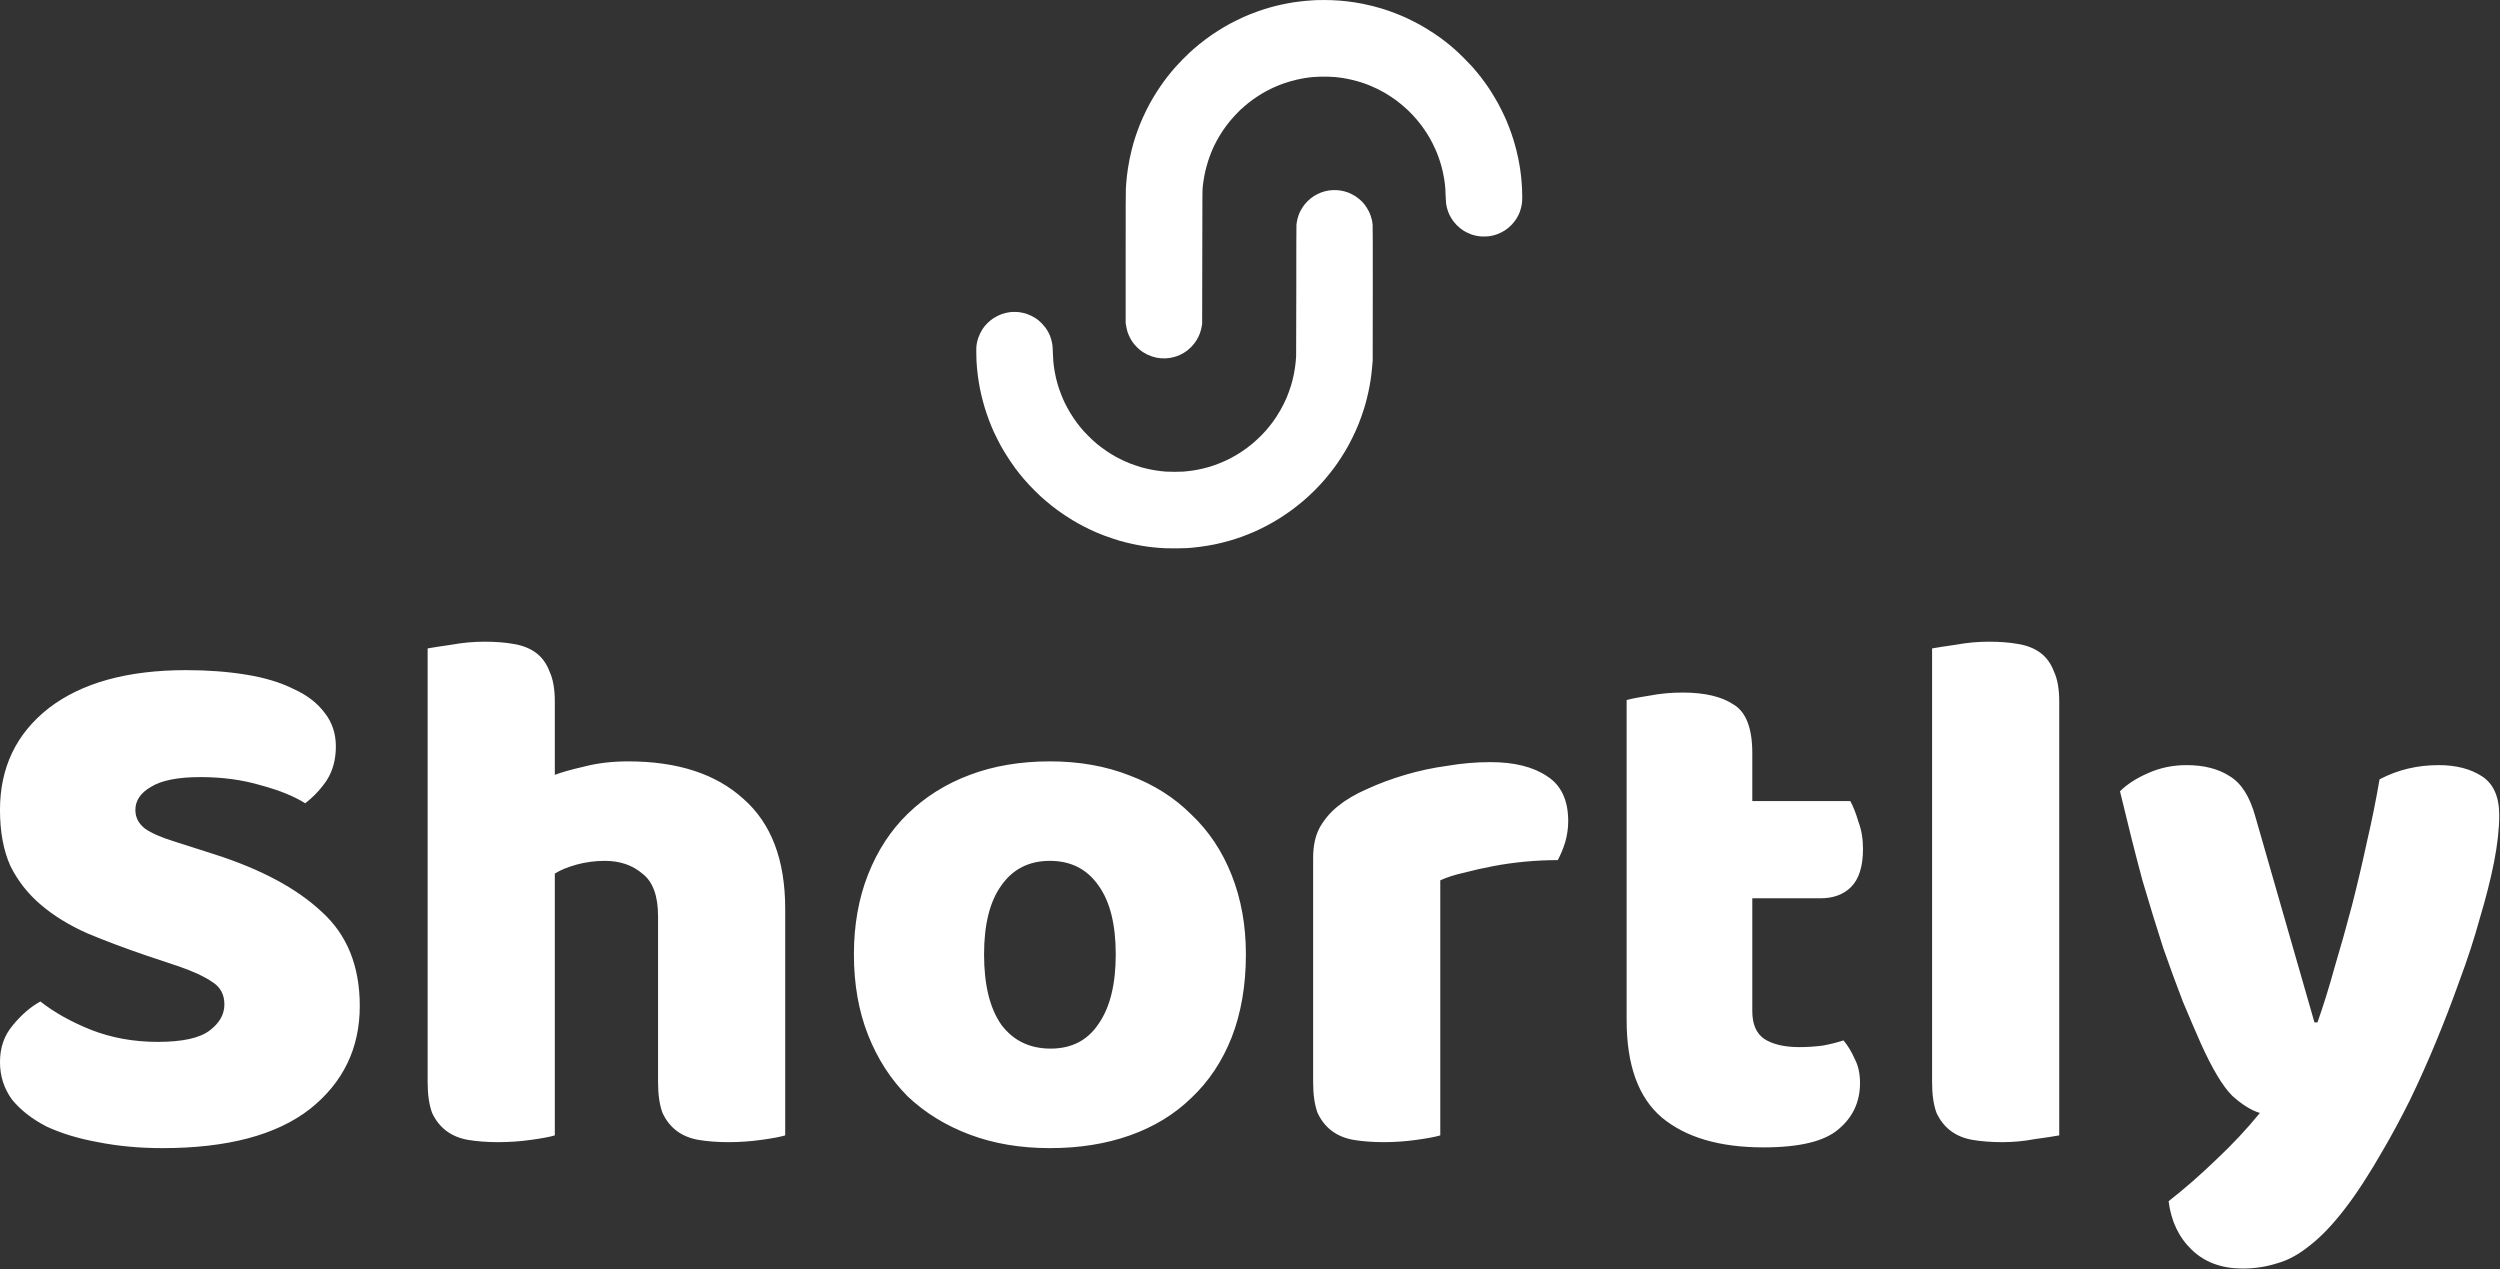 <?xml version="1.0" encoding="UTF-8" standalone="no"?><!DOCTYPE svg PUBLIC "-//W3C//DTD SVG 1.1//EN" "http://www.w3.org/Graphics/SVG/1.1/DTD/svg11.dtd"><svg width="100%" height="100%" viewBox="0 0 1895 962" version="1.1" xmlns="http://www.w3.org/2000/svg" xmlns:xlink="http://www.w3.org/1999/xlink" xml:space="preserve" xmlns:serif="http://www.serif.com/" style="fill-rule:evenodd;clip-rule:evenodd;stroke-linejoin:round;stroke-miterlimit:2;"><rect x="0" y="0" width="1895" height="962" fill="#333333" stroke="none"/><path id="path2" d="M1003.06,0l0,0.031c-1.906,0 -3.937,0.032 -4.5,0.032c-0.593,0.031 -2.187,0.125 -3.593,0.187c-1.407,0.094 -3.782,0.25 -5.282,0.406c-1.5,0.125 -3.687,0.375 -4.875,0.532c-1.187,0.125 -3.093,0.406 -4.25,0.562c-1.156,0.188 -3.156,0.531 -4.5,0.781c-1.343,0.25 -3.5,0.688 -4.812,0.969c-1.344,0.313 -3.219,0.75 -4.25,1c-1,0.25 -2.75,0.719 -3.906,1.031c-1.125,0.344 -3.219,0.938 -4.625,1.375c-1.375,0.438 -3.875,1.282 -5.532,1.875c-1.656,0.594 -4.093,1.532 -5.406,2.063c-1.312,0.531 -3.437,1.437 -4.687,1.969c-1.25,0.562 -3.688,1.718 -5.407,2.562c-1.718,0.844 -4.062,2.031 -5.218,2.656c-1.157,0.625 -3.125,1.75 -4.407,2.5c-1.25,0.75 -3.406,2.063 -4.75,2.907c-1.343,0.843 -3.437,2.25 -4.656,3.062c-1.219,0.844 -3.312,2.375 -4.687,3.406c-1.375,1 -3.469,2.657 -4.688,3.625c-1.219,1 -2.906,2.407 -3.719,3.125c-0.812,0.719 -2.406,2.125 -3.531,3.157c-1.094,1 -3.469,3.343 -5.281,5.156c-1.781,1.812 -4.094,4.281 -5.156,5.469c-1.032,1.156 -2.563,2.937 -3.375,3.906c-0.813,0.937 -2.125,2.625 -2.969,3.687c-0.844,1.094 -2.094,2.719 -2.781,3.657c-0.688,0.937 -1.782,2.5 -2.438,3.468c-0.687,0.969 -1.844,2.719 -2.625,3.907c-0.75,1.187 -2.031,3.218 -2.812,4.562c-0.782,1.313 -1.969,3.344 -2.594,4.5c-0.625,1.125 -1.844,3.5 -2.75,5.25c-0.875,1.781 -2.094,4.344 -2.688,5.688c-0.625,1.375 -1.5,3.468 -2,4.625c-0.468,1.156 -1.312,3.343 -1.875,4.875c-0.562,1.5 -1.375,3.843 -1.812,5.187c-0.438,1.375 -1.125,3.594 -1.531,4.969c-0.375,1.375 -1.032,3.781 -1.407,5.344c-0.406,1.593 -1.093,4.625 -1.5,6.718c-0.437,2.125 -0.968,5.219 -1.218,6.907c-0.25,1.687 -0.594,4.093 -0.719,5.343c-0.156,1.25 -0.375,3.344 -0.469,4.625c-0.094,1.313 -0.281,3.594 -0.375,5.094c-0.125,2.125 -0.156,13.594 -0.156,52.375l-0,49.656l0.25,1.688c0.125,0.906 0.437,2.469 0.687,3.437c0.219,0.969 0.719,2.438 1.032,3.25c0.343,0.844 0.906,2.125 1.312,2.875c0.406,0.75 1.094,1.969 1.563,2.688c0.468,0.687 1.281,1.781 1.812,2.406c0.5,0.594 1.469,1.656 2.156,2.313c0.657,0.656 1.594,1.5 2.063,1.875c0.469,0.375 1.469,1.093 2.219,1.593c0.75,0.5 2.187,1.282 3.156,1.782c0.969,0.468 2.562,1.125 3.562,1.468c1,0.344 2.563,0.75 3.469,0.938c0.875,0.156 2.344,0.375 3.25,0.469c0.938,0.093 2.406,0.125 3.5,0.093c1.063,-0.062 2.531,-0.187 3.281,-0.312c0.75,-0.094 2.063,-0.375 2.907,-0.594c0.843,-0.187 2.125,-0.594 2.812,-0.844c0.688,-0.25 1.875,-0.781 2.688,-1.156c0.781,-0.375 1.937,-1.031 2.593,-1.437c0.657,-0.407 1.719,-1.157 2.407,-1.657c0.687,-0.531 1.968,-1.687 2.875,-2.562c0.875,-0.906 2.062,-2.25 2.593,-2.969c0.532,-0.75 1.282,-1.844 1.657,-2.469c0.375,-0.656 1,-1.75 1.343,-2.468c0.344,-0.688 0.844,-1.907 1.125,-2.657c0.25,-0.75 0.625,-2 0.844,-2.812c0.188,-0.781 0.469,-2.031 0.594,-2.781l0.219,-1.375l0.093,-50.625c0.063,-45 0.094,-50.844 0.282,-52.594c0.125,-1.063 0.281,-2.469 0.343,-3.125c0.094,-0.656 0.313,-2.156 0.5,-3.313c0.188,-1.187 0.5,-3 0.719,-4.062c0.219,-1.031 0.688,-3.125 1.094,-4.625c0.375,-1.5 1.094,-3.938 1.562,-5.406c0.469,-1.469 1.219,-3.594 1.688,-4.75c0.437,-1.157 1.094,-2.75 1.469,-3.594c0.343,-0.813 0.968,-2.156 1.343,-2.969c0.407,-0.844 1.219,-2.437 1.813,-3.531c0.594,-1.125 1.594,-2.906 2.25,-3.969c0.656,-1.094 1.812,-2.937 2.625,-4.125c0.781,-1.156 2.062,-2.937 2.812,-3.937c0.719,-0.969 2.094,-2.688 3,-3.782c0.907,-1.093 2.5,-2.906 3.563,-4c1.031,-1.125 2.719,-2.843 3.75,-3.812c1.062,-0.969 2.531,-2.281 3.312,-2.938c0.75,-0.687 2.063,-1.75 2.907,-2.437c0.843,-0.656 2.468,-1.875 3.593,-2.688c1.157,-0.812 2.813,-1.968 3.719,-2.531c0.906,-0.594 2.25,-1.437 3,-1.875c0.75,-0.437 2.344,-1.344 3.531,-1.969c1.188,-0.656 3.219,-1.687 4.532,-2.281c1.312,-0.594 3.468,-1.531 4.812,-2.062c1.344,-0.532 3.219,-1.25 4.188,-1.563c0.968,-0.344 2.875,-0.937 4.218,-1.312c1.344,-0.407 3.469,-0.969 4.75,-1.25c1.25,-0.282 3.219,-0.719 4.344,-0.907c1.156,-0.218 2.938,-0.5 4.031,-0.656c1.063,-0.125 2.907,-0.344 4.063,-0.469c1.156,-0.093 3.562,-0.218 5.312,-0.281c1.75,-0.062 4.563,-0.062 6.25,0c1.688,0.031 4.094,0.188 5.344,0.281c1.25,0.125 3.281,0.375 4.5,0.532c1.219,0.187 3,0.468 3.969,0.656c0.969,0.187 2.687,0.562 3.844,0.812c1.156,0.25 3.187,0.782 4.5,1.157c1.343,0.375 3.281,1 4.312,1.343c1.032,0.344 2.5,0.875 3.25,1.157c0.75,0.281 2.156,0.875 3.125,1.281c0.969,0.406 2.781,1.219 4,1.812c1.219,0.594 2.969,1.469 3.844,1.969c0.875,0.469 2.406,1.344 3.375,1.906c0.969,0.563 2.687,1.688 3.844,2.438c1.125,0.75 2.656,1.812 3.375,2.344c0.718,0.531 2.125,1.625 3.125,2.437c1,0.781 2.406,1.969 3.125,2.594c0.718,0.625 2.062,1.844 3,2.719c0.906,0.875 2.531,2.5 3.562,3.593c1.032,1.125 2.625,2.907 3.532,4c0.937,1.094 2.25,2.75 2.968,3.719c0.719,0.938 1.813,2.469 2.407,3.375c0.625,0.875 1.531,2.281 2.062,3.094c0.5,0.812 1.406,2.312 2,3.312c0.563,1.032 1.594,2.907 2.219,4.188c0.656,1.312 1.562,3.187 2,4.219c0.469,1 1.156,2.687 1.562,3.687c0.407,1.031 1.032,2.813 1.438,3.969c0.375,1.156 0.937,2.875 1.219,3.844c0.281,0.968 0.718,2.593 0.968,3.593c0.25,1 0.625,2.657 0.813,3.688c0.218,1.062 0.562,2.875 0.75,4.062c0.187,1.157 0.406,2.907 0.531,3.844c0.094,0.938 0.25,2.469 0.313,3.406c0.093,0.969 0.187,3.594 0.249,5.875c0.094,2.5 0.219,4.657 0.344,5.5c0.125,0.75 0.375,2.063 0.594,2.907c0.219,0.843 0.594,2.093 0.844,2.781c0.281,0.719 0.75,1.875 1.093,2.594c0.344,0.718 0.969,1.843 1.376,2.531c0.406,0.687 1.156,1.781 1.656,2.437c0.5,0.657 1.5,1.813 2.219,2.594c0.718,0.75 1.906,1.844 2.625,2.438c0.718,0.562 1.843,1.406 2.5,1.812c0.625,0.438 2.031,1.219 3.062,1.719c1.063,0.531 2.656,1.187 3.531,1.5c0.907,0.281 2.313,0.656 3.188,0.844c0.843,0.187 2.219,0.406 3,0.468c0.937,0.125 2.406,0.157 3.937,0.094c1.625,-0.031 2.969,-0.156 4,-0.344c0.844,-0.156 2.188,-0.468 3,-0.687c0.782,-0.219 2,-0.625 2.719,-0.906c0.719,-0.282 1.969,-0.875 2.781,-1.282c0.813,-0.437 2.063,-1.156 2.75,-1.625c0.688,-0.468 1.844,-1.343 2.594,-1.968c0.719,-0.594 1.813,-1.657 2.438,-2.313c0.593,-0.656 1.468,-1.687 1.937,-2.312c0.438,-0.594 1.125,-1.563 1.5,-2.157c0.344,-0.593 0.969,-1.656 1.344,-2.406c0.375,-0.75 0.875,-1.875 1.125,-2.5c0.219,-0.656 0.625,-1.906 0.875,-2.812c0.25,-0.907 0.594,-2.469 0.719,-3.469c0.25,-1.563 0.281,-2.406 0.281,-5.656c-0.031,-2.094 -0.094,-4.907 -0.156,-6.25c-0.063,-1.344 -0.219,-3.5 -0.344,-4.844c-0.094,-1.313 -0.313,-3.438 -0.438,-4.688c-0.156,-1.25 -0.406,-3.281 -0.593,-4.5c-0.188,-1.218 -0.469,-3.062 -0.657,-4.093c-0.187,-1.063 -0.562,-3.032 -0.843,-4.438c-0.282,-1.406 -0.813,-3.719 -1.157,-5.156c-0.343,-1.469 -0.906,-3.594 -1.25,-4.75c-0.312,-1.188 -0.906,-3.219 -1.312,-4.5c-0.406,-1.281 -1.094,-3.406 -1.563,-4.688c-0.437,-1.312 -1.218,-3.406 -1.687,-4.625c-0.5,-1.25 -1.313,-3.281 -1.813,-4.5c-0.531,-1.218 -1.312,-3 -1.75,-3.937c-0.437,-0.938 -1.468,-3.063 -2.281,-4.688c-0.812,-1.656 -2,-3.937 -2.625,-5.062c-0.625,-1.156 -1.781,-3.156 -2.594,-4.469c-0.781,-1.344 -2.062,-3.406 -2.812,-4.594c-0.75,-1.156 -1.938,-2.937 -2.594,-3.906c-0.687,-0.969 -1.781,-2.5 -2.469,-3.437c-0.687,-0.938 -1.843,-2.5 -2.593,-3.469c-0.75,-0.969 -2.063,-2.594 -2.938,-3.625c-0.875,-1.063 -2.437,-2.875 -3.469,-4.063c-1.031,-1.156 -3.875,-4.125 -6.312,-6.562c-2.438,-2.438 -5.5,-5.375 -6.813,-6.5c-1.281,-1.125 -3.093,-2.656 -4.031,-3.438c-0.937,-0.75 -2.5,-2 -3.5,-2.781c-1,-0.75 -2.625,-1.969 -3.594,-2.687c-0.968,-0.688 -3.156,-2.219 -4.875,-3.375c-1.718,-1.157 -4.375,-2.813 -5.875,-3.719c-1.5,-0.906 -3.562,-2.094 -4.562,-2.656c-1,-0.563 -2.969,-1.625 -4.406,-2.344c-1.438,-0.75 -3.657,-1.844 -4.907,-2.406c-1.25,-0.594 -3.281,-1.5 -4.5,-2.032c-1.218,-0.5 -3.375,-1.406 -4.812,-1.937c-1.438,-0.563 -3.781,-1.438 -5.219,-1.938c-1.437,-0.5 -3.875,-1.281 -5.406,-1.75c-1.531,-0.468 -4.5,-1.281 -6.594,-1.812c-2.094,-0.531 -5.406,-1.281 -7.375,-1.688c-1.969,-0.375 -4.906,-0.906 -6.562,-1.156c-1.625,-0.25 -4.282,-0.594 -5.844,-0.781c-1.594,-0.188 -4.094,-0.406 -5.563,-0.531c-1.468,-0.094 -4,-0.25 -5.656,-0.313c-1.656,-0.094 -4.562,-0.125 -6.437,-0.125Zm9.624,144.094c-0.687,-0.031 -1.968,-0 -2.875,0.031c-0.875,0.063 -2.187,0.188 -2.875,0.313c-0.687,0.093 -1.937,0.375 -2.812,0.593c-0.844,0.219 -2.219,0.657 -3.031,1c-0.813,0.313 -2.094,0.875 -2.782,1.25c-0.718,0.375 -1.843,1 -2.5,1.438c-0.625,0.406 -1.687,1.187 -2.343,1.719c-0.657,0.5 -1.625,1.406 -2.219,1.968c-0.563,0.563 -1.438,1.532 -1.969,2.125c-0.5,0.625 -1.187,1.5 -1.5,1.969c-0.344,0.469 -0.937,1.438 -1.344,2.156c-0.437,0.719 -0.937,1.657 -1.156,2.125c-0.187,0.469 -0.562,1.375 -0.812,1.969c-0.219,0.625 -0.563,1.625 -0.75,2.281c-0.188,0.657 -0.469,1.782 -0.594,2.532c-0.156,0.75 -0.313,1.968 -0.406,2.718c-0.094,0.907 -0.125,17.563 -0.125,49.282c-0,30.593 -0.063,48.781 -0.125,50.375c-0.094,1.343 -0.25,3.375 -0.344,4.5c-0.094,1.093 -0.344,3.031 -0.531,4.281c-0.188,1.25 -0.563,3.469 -0.844,4.906c-0.281,1.406 -0.781,3.594 -1.094,4.844c-0.312,1.25 -0.875,3.125 -1.187,4.156c-0.313,1.063 -0.969,3 -1.438,4.281c-0.469,1.282 -1.281,3.375 -1.812,4.625c-0.563,1.25 -1.532,3.344 -2.157,4.657c-0.656,1.343 -1.843,3.531 -2.625,4.906c-0.781,1.375 -2.093,3.5 -2.906,4.719c-0.781,1.218 -1.937,2.875 -2.531,3.718c-0.594,0.813 -1.75,2.313 -2.563,3.344c-0.812,1.031 -2.093,2.563 -2.843,3.406c-0.782,0.875 -2.125,2.344 -3.032,3.282c-0.937,0.937 -2.5,2.5 -3.5,3.406c-1,0.937 -2.687,2.437 -3.75,3.312c-1.093,0.907 -2.843,2.282 -3.906,3.094c-1.094,0.813 -2.844,2.063 -3.937,2.781c-1.063,0.719 -2.625,1.719 -3.469,2.219c-0.844,0.5 -2.5,1.469 -3.719,2.125c-1.187,0.656 -3,1.594 -4,2.094c-1,0.469 -2.469,1.125 -3.281,1.469c-0.781,0.343 -2.25,0.937 -3.25,1.343c-1,0.375 -2.656,1 -3.719,1.375c-1.031,0.344 -2.75,0.875 -3.844,1.219c-1.062,0.313 -2.906,0.781 -4.093,1.094c-1.188,0.281 -2.907,0.656 -3.813,0.844c-0.906,0.156 -2.562,0.468 -3.719,0.656c-1.125,0.156 -2.843,0.406 -3.812,0.5c-0.969,0.125 -2.625,0.281 -3.719,0.375c-1.094,0.094 -4.031,0.156 -6.719,0.156c-2.687,0 -5.625,-0.062 -6.75,-0.156c-1.125,-0.094 -2.781,-0.25 -3.718,-0.375c-0.938,-0.094 -2.657,-0.344 -3.844,-0.531c-1.188,-0.157 -3,-0.5 -4.063,-0.719c-1.031,-0.188 -2.812,-0.625 -3.968,-0.906c-1.125,-0.282 -2.5,-0.625 -3,-0.782c-0.5,-0.125 -2.063,-0.625 -3.5,-1.125c-1.438,-0.468 -3.563,-1.218 -4.719,-1.656c-1.156,-0.437 -3,-1.25 -4.125,-1.75c-1.125,-0.5 -2.75,-1.281 -3.625,-1.719c-0.875,-0.437 -2.344,-1.218 -3.281,-1.718c-0.938,-0.532 -2.438,-1.375 -3.282,-1.907c-0.875,-0.531 -2.406,-1.531 -3.437,-2.218c-1.063,-0.719 -2.75,-1.907 -3.781,-2.688c-1.063,-0.75 -2.594,-1.969 -3.407,-2.625c-0.812,-0.687 -2.218,-1.906 -3.125,-2.719c-0.906,-0.781 -2.593,-2.406 -3.75,-3.593c-1.187,-1.157 -2.718,-2.782 -3.406,-3.563c-0.687,-0.781 -1.781,-2.031 -2.406,-2.781c-0.625,-0.781 -1.813,-2.25 -2.625,-3.344c-0.781,-1.062 -2,-2.781 -2.688,-3.781c-0.687,-1 -1.875,-2.844 -2.625,-4.094c-0.75,-1.25 -1.843,-3.156 -2.406,-4.25c-0.594,-1.062 -1.344,-2.594 -1.719,-3.375c-0.375,-0.781 -0.968,-2.125 -1.343,-2.937c-0.344,-0.813 -1.032,-2.438 -1.469,-3.594c-0.438,-1.125 -1.156,-3.063 -1.563,-4.281c-0.406,-1.219 -1,-3.157 -1.312,-4.313c-0.313,-1.156 -0.781,-2.969 -1.031,-4.031c-0.219,-1.094 -0.594,-2.938 -0.813,-4.125c-0.219,-1.156 -0.531,-3.031 -0.687,-4.156c-0.125,-1.094 -0.344,-2.969 -0.438,-4.157c-0.125,-1.187 -0.281,-4.093 -0.344,-6.437c-0.093,-3.031 -0.187,-4.813 -0.375,-6.063c-0.156,-1 -0.468,-2.531 -0.718,-3.437c-0.25,-0.906 -0.719,-2.313 -1.032,-3.094c-0.343,-0.781 -0.781,-1.781 -1,-2.219c-0.218,-0.406 -0.687,-1.281 -1.031,-1.875c-0.375,-0.593 -1.125,-1.718 -1.656,-2.437c-0.563,-0.75 -1.688,-2.063 -2.5,-2.906c-0.844,-0.844 -2.031,-1.938 -2.625,-2.438c-0.625,-0.469 -1.656,-1.219 -2.344,-1.687c-0.687,-0.438 -2.062,-1.219 -3.062,-1.688c-1,-0.5 -2.438,-1.094 -3.157,-1.344c-0.718,-0.25 -1.906,-0.593 -2.656,-0.781c-0.75,-0.187 -2.031,-0.437 -2.875,-0.562c-1.031,-0.157 -2.25,-0.25 -4.031,-0.25c-1.75,-0 -3,0.093 -4.031,0.25c-0.813,0.125 -2.125,0.375 -2.844,0.562c-0.75,0.188 -1.969,0.531 -2.688,0.781c-0.718,0.25 -2.125,0.844 -3.125,1.344c-1,0.469 -2.437,1.281 -3.218,1.781c-0.75,0.5 -1.813,1.282 -2.375,1.75c-0.563,0.438 -1.594,1.407 -2.313,2.094c-0.687,0.688 -1.625,1.719 -2.094,2.313c-0.437,0.593 -1.187,1.593 -1.593,2.187c-0.407,0.625 -1.188,2 -1.688,3.031c-0.531,1.063 -1.187,2.625 -1.5,3.532c-0.281,0.875 -0.656,2.125 -0.781,2.718c-0.156,0.625 -0.375,1.782 -0.5,2.625c-0.188,1.219 -0.25,2.219 -0.219,5.657c0,2.312 0.094,5.312 0.156,6.718c0.094,1.375 0.282,3.813 0.407,5.407c0.156,1.562 0.406,4 0.593,5.406c0.188,1.406 0.5,3.625 0.719,4.937c0.219,1.313 0.625,3.594 0.906,5.063c0.313,1.5 0.813,3.812 1.125,5.187c0.313,1.344 0.875,3.563 1.25,4.875c0.344,1.313 0.938,3.344 1.282,4.5c0.343,1.157 1.031,3.313 1.562,4.782c0.5,1.468 1.281,3.718 1.781,4.937c0.469,1.25 1.25,3.188 1.688,4.281c0.469,1.125 1.25,2.938 1.75,4.063c0.5,1.094 1.656,3.437 2.531,5.187c0.875,1.782 2.094,4.157 2.719,5.282c0.656,1.156 1.906,3.312 2.812,4.843c0.875,1.5 2.657,4.282 3.938,6.188c1.25,1.875 3.156,4.625 4.219,6.062c1.093,1.407 2.718,3.532 3.625,4.688c0.937,1.125 2.375,2.875 3.187,3.812c0.844,0.969 2.5,2.844 3.688,4.125c1.187,1.282 3.375,3.563 4.875,5.032c1.5,1.468 3.406,3.281 4.218,4.031c0.844,0.75 2.375,2.094 3.407,2.969c1.031,0.906 3.031,2.562 4.468,3.718c1.438,1.125 3.657,2.813 4.969,3.782c1.281,0.937 3.656,2.593 5.281,3.656c1.625,1.094 4.157,2.719 5.657,3.594c1.531,0.906 3.562,2.125 4.562,2.656c1,0.562 3.125,1.687 4.688,2.5c1.593,0.812 3.781,1.875 4.906,2.406c1.094,0.5 3.219,1.438 4.687,2.094c1.469,0.625 3.782,1.562 5.157,2.062c1.343,0.532 4.093,1.5 6.125,2.157c2,0.687 4.656,1.531 5.906,1.875c1.25,0.343 3.375,0.906 4.687,1.25c1.313,0.343 3.313,0.812 4.438,1.031c1.125,0.25 2.781,0.594 3.719,0.781c0.937,0.188 2.75,0.5 4.031,0.719c1.312,0.219 3.031,0.469 3.844,0.594c0.812,0.125 2.5,0.312 3.718,0.468c1.219,0.125 3.282,0.344 4.563,0.438c1.312,0.094 3.687,0.25 5.344,0.344c1.906,0.093 5.125,0.125 9.031,0.093c3.344,-0.062 6.906,-0.156 7.906,-0.218c1,-0.094 2.844,-0.25 4.063,-0.344c1.218,-0.125 3.562,-0.375 5.25,-0.594c1.656,-0.219 4.375,-0.625 6.062,-0.906c1.656,-0.281 4.031,-0.719 5.281,-0.969c1.25,-0.25 3.594,-0.781 5.188,-1.187c1.625,-0.375 4.219,-1.094 5.812,-1.532c1.594,-0.468 3.75,-1.125 4.782,-1.468c1.031,-0.313 3.031,-1 4.437,-1.5c1.375,-0.532 3.719,-1.407 5.188,-2c1.468,-0.594 3.437,-1.407 4.375,-1.813c0.937,-0.437 2.875,-1.312 4.281,-2c1.437,-0.656 3.719,-1.812 5.094,-2.531c1.375,-0.719 3.625,-1.969 5.031,-2.781c1.406,-0.813 3.75,-2.219 5.156,-3.094c1.438,-0.906 3.688,-2.406 5,-3.313c1.344,-0.906 3.313,-2.312 4.438,-3.156c1.125,-0.812 3,-2.25 4.156,-3.219c1.187,-0.937 2.937,-2.343 3.875,-3.156c0.937,-0.781 2.719,-2.344 3.969,-3.5c1.25,-1.125 3.375,-3.187 4.75,-4.531c1.375,-1.375 3.25,-3.344 4.218,-4.375c0.969,-1.031 2.625,-2.906 3.688,-4.125c1.062,-1.25 2.687,-3.25 3.656,-4.438c0.969,-1.218 2.344,-2.968 3.063,-3.937c0.718,-0.969 1.937,-2.688 2.718,-3.781c0.75,-1.125 2.094,-3.094 2.907,-4.375c0.843,-1.282 2.156,-3.438 2.968,-4.75c0.782,-1.344 1.969,-3.407 2.625,-4.594c0.657,-1.219 1.969,-3.75 2.938,-5.688c0.937,-1.906 2.125,-4.375 2.594,-5.5c0.5,-1.093 1.437,-3.375 2.125,-5c0.656,-1.656 1.656,-4.312 2.218,-5.937c0.594,-1.625 1.438,-4.188 1.907,-5.719c0.468,-1.562 1,-3.344 1.187,-4c0.156,-0.625 0.625,-2.344 0.969,-3.781c0.375,-1.406 0.844,-3.531 1.094,-4.688c0.281,-1.125 0.687,-3.218 0.937,-4.625c0.25,-1.375 0.563,-3.281 0.719,-4.218c0.156,-0.938 0.375,-2.625 0.531,-3.782c0.125,-1.156 0.344,-2.968 0.438,-4.031c0.125,-1.094 0.312,-3.156 0.437,-4.625l0.219,-2.687l0.062,-50.813c0.032,-37.156 0,-51.219 -0.125,-52.312c-0.062,-0.782 -0.281,-2.125 -0.437,-2.969c-0.188,-0.813 -0.594,-2.281 -0.938,-3.281c-0.312,-0.969 -0.937,-2.532 -1.406,-3.469c-0.469,-0.938 -1.25,-2.313 -1.75,-3.063c-0.469,-0.75 -1.25,-1.843 -1.687,-2.406c-0.469,-0.531 -1.25,-1.437 -1.75,-2c-0.532,-0.531 -1.532,-1.469 -2.282,-2.062c-0.718,-0.594 -1.875,-1.469 -2.562,-1.938c-0.719,-0.469 -2,-1.219 -2.938,-1.687c-0.906,-0.438 -2.218,-1.032 -2.937,-1.313c-0.719,-0.281 -2.094,-0.687 -3.031,-0.937c-0.969,-0.219 -2.438,-0.5 -3.282,-0.625c-0.843,-0.094 -2.062,-0.188 -2.75,-0.219Zm-645.437,342.312c-8.313,0 -16.625,0.75 -24.938,2.282c-7.937,1.125 -14,2.062 -18.156,2.812l0,328.875c0,9.438 1.156,17.188 3.406,23.25c2.657,5.656 6.25,10.188 10.782,13.594c4.531,3.406 10.031,5.687 16.437,6.812c6.813,1.125 14.375,1.719 22.688,1.719c8.687,0 17,-0.594 24.937,-1.719c8.313,-1.125 14.375,-2.281 18.156,-3.406l0,-198.437c4.157,-2.657 9.625,-4.907 16.438,-6.813c6.812,-1.875 14,-2.844 21.531,-2.844c11.344,0 20.813,3.219 28.375,9.657c7.938,6.031 11.906,16.812 11.906,32.312l0,125.875c0,9.438 1.125,17.188 3.407,23.25c2.625,5.656 6.218,10.188 10.75,13.594c4.531,3.406 10.031,5.687 16.437,6.812c6.813,1.125 14.375,1.719 22.688,1.719c8.687,0 17,-0.594 24.937,-1.719c8.344,-1.125 14.375,-2.281 18.156,-3.406l0,-171.781c0,-37.063 -10.562,-64.844 -31.75,-83.375c-20.781,-18.875 -49.906,-28.344 -87.312,-28.344c-12.094,0 -23.25,1.313 -33.469,3.969c-9.812,2.281 -17.187,4.344 -22.094,6.25l0,-55.563c0,-9.468 -1.343,-17.031 -3.968,-22.687c-2.282,-6.063 -5.688,-10.781 -10.219,-14.188c-4.531,-3.406 -10.188,-5.656 -17,-6.781c-6.438,-1.156 -13.813,-1.719 -22.125,-1.719Zm1140.34,0c-8.313,0 -16.625,0.75 -24.938,2.282c-7.937,1.125 -13.969,2.062 -18.125,2.812l0,328.875c0,9.438 1.125,17.188 3.375,23.25c2.657,5.656 6.25,10.188 10.782,13.594c4.531,3.406 10.031,5.687 16.437,6.812c6.813,1.125 14.375,1.719 22.688,1.719c8.312,0 16.437,-0.781 24.374,-2.281c8.313,-1.125 14.563,-2.094 18.719,-2.844l0,-328.844c0,-9.468 -1.312,-17.031 -3.968,-22.687c-2.282,-6.063 -5.657,-10.781 -10.219,-14.188c-4.532,-3.406 -10.188,-5.656 -17,-6.781c-6.438,-1.156 -13.781,-1.719 -22.125,-1.719Zm-1366.41,21.563c-44.593,-0 -79.375,9.625 -104.343,28.906c-24.563,19.281 -36.844,44.969 -36.844,77.094c-0,16.656 2.656,30.812 7.937,42.531c5.657,11.344 13.407,21.188 23.25,29.5c9.813,8.313 21.532,15.5 35.157,21.531c13.593,5.688 28.718,11.344 45.343,17.032l23.813,7.937c10.969,3.781 19.469,7.75 25.531,11.906c6.031,3.782 9.063,9.438 9.063,17c-0,7.563 -3.782,14.188 -11.344,19.844c-7.563,5.656 -20.594,8.5 -39.125,8.5c-18.125,0 -34.969,-3.031 -50.438,-9.062c-15.125,-6.063 -28,-13.219 -38.562,-21.563c-7.563,4.156 -14.563,10.219 -21,18.156c-6.406,7.563 -9.625,16.813 -9.625,27.782c-0,10.593 3.031,20.031 9.062,28.343c6.438,7.938 15.125,14.75 26.094,20.438c11.344,5.281 24.375,9.25 39.125,11.906c15.125,3 31.375,4.531 48.75,4.531c49.156,0 86.375,-9.843 111.719,-29.5c25.312,-20.031 37.969,-46.125 37.969,-78.25c-0,-30.218 -9.625,-54.062 -28.907,-71.437c-18.906,-17.75 -46.125,-32.313 -81.656,-43.656l-30.062,-9.625c-9.813,-3.032 -17.188,-6.25 -22.094,-9.657c-4.906,-3.781 -7.375,-8.5 -7.375,-14.187c-0,-7.156 3.969,-13.031 11.906,-17.563c7.938,-4.906 20.406,-7.375 37.438,-7.375c16.625,0 31.937,2.094 45.906,6.25c14,3.782 25.125,8.313 33.469,13.594c6.406,-4.906 11.906,-10.781 16.437,-17.562c4.531,-7.188 6.813,-15.688 6.813,-25.532c-0,-9.812 -2.844,-18.312 -8.532,-25.5c-5.656,-7.562 -13.593,-13.625 -23.812,-18.156c-9.813,-4.906 -21.719,-8.5 -35.719,-10.75c-13.969,-2.281 -29.094,-3.406 -45.344,-3.406Zm1134.31,17c-8.688,-0 -17,0.75 -24.938,2.281c-7.562,1.125 -13.406,2.25 -17.562,3.375l-0,242.688c-0,34.031 8.875,58.593 26.625,73.718c18.156,15.125 43.875,22.688 77.125,22.688c27.219,-0 46.125,-4.563 56.687,-13.625c10.969,-9.063 16.469,-20.781 16.469,-35.156c0,-7.188 -1.344,-13.219 -3.969,-18.157c-2.281,-5.281 -5.125,-10 -8.531,-14.156c-4.531,1.5 -9.812,2.844 -15.875,3.969c-6.031,0.75 -11.906,1.125 -17.562,1.125c-11.344,-0 -20.219,-2.063 -26.657,-6.219c-6.031,-4.156 -9.062,-11.156 -9.062,-21l-0,-85.594l51.594,0c9.812,0 17.562,-2.843 23.25,-8.531c6.031,-6.031 9.062,-15.687 9.062,-28.906c0,-7.563 -1.125,-14.375 -3.406,-20.406c-1.875,-6.438 -3.969,-11.719 -6.219,-15.875l-74.281,-0l-0,-36.282c-0,-18.906 -4.719,-31.187 -14.188,-36.875c-9.062,-6.031 -21.906,-9.062 -38.562,-9.062Zm-479.656,52.156c-22.313,0 -42.532,3.406 -60.657,10.219c-18.156,6.781 -33.843,16.625 -47.062,29.469c-12.875,12.468 -22.875,27.781 -30.063,45.937c-7.187,18.125 -10.781,38.375 -10.781,60.656c0,22.688 3.594,43.094 10.781,61.25c7.188,18.125 17.188,33.625 30.063,46.5c13.219,12.469 28.906,22.094 47.062,28.907c18.125,6.812 38.344,10.218 60.657,10.218c22.312,0 42.531,-3.218 60.656,-9.656c18.156,-6.437 33.656,-15.875 46.5,-28.344c13.25,-12.468 23.437,-27.781 30.625,-45.937c7.187,-18.5 10.781,-39.5 10.781,-62.938c0,-21.906 -3.594,-41.937 -10.781,-60.093c-7.188,-18.157 -17.375,-33.438 -30.625,-45.938c-12.844,-12.844 -28.344,-22.656 -46.5,-29.469c-18.125,-7.187 -38.344,-10.781 -60.656,-10.781Zm333.906,0.563c-10.969,-0 -21.938,0.968 -32.906,2.843c-10.938,1.5 -21.532,3.782 -31.75,6.813c-10.188,3.031 -19.844,6.594 -28.907,10.75c-8.687,3.781 -16.062,8.156 -22.125,13.062c-6.031,4.907 -10.75,10.594 -14.156,17c-3.031,6.063 -4.531,13.438 -4.531,22.125l-0,170.094c-0,9.438 1.125,17.188 3.375,23.25c2.656,5.656 6.25,10.188 10.781,13.594c4.531,3.406 10.031,5.687 16.438,6.812c6.812,1.125 14.375,1.719 22.687,1.719c8.688,0 17,-0.594 24.938,-1.719c8.312,-1.125 14.375,-2.281 18.156,-3.406l-0,-193.344c4.906,-2.25 10.781,-4.156 17.594,-5.656c7.156,-1.906 14.718,-3.594 22.656,-5.125c7.937,-1.5 16.062,-2.625 24.375,-3.406c8.312,-0.75 16.469,-1.125 24.406,-1.125c2.25,-4.156 4.156,-8.688 5.656,-13.594c1.5,-5.312 2.282,-10.594 2.282,-15.875c-0,-15.875 -5.313,-27.219 -15.875,-34.031c-10.594,-7.188 -24.969,-10.781 -43.094,-10.781Zm527.687,2.281c-10.593,-0 -20.406,2.062 -29.5,6.219c-8.687,3.781 -15.687,8.343 -20.968,13.625c6.062,25.312 11.718,47.812 17,67.468c5.687,19.282 10.968,36.469 15.875,51.594c5.312,15.125 10.218,28.531 14.75,40.25c4.906,11.719 9.468,22.313 13.625,31.75c8.687,19.281 16.625,32.531 23.812,39.719c7.563,6.781 14.531,11.125 20.969,13.031c-9.813,12.094 -20.781,23.813 -32.875,35.156c-12.125,11.719 -24.219,22.282 -36.313,31.75c1.907,15.125 7.75,27.407 17.594,36.844c9.813,9.469 22.688,14.188 38.563,14.188c9.062,-0 17.75,-1.344 26.062,-3.969c8.313,-2.281 16.657,-6.813 24.969,-13.625c8.312,-6.406 17,-15.5 26.063,-27.219c9.093,-11.719 18.906,-26.813 29.5,-45.344c6.406,-10.968 13.031,-23.25 19.843,-36.844c6.813,-14 13.407,-28.75 19.844,-44.25c6.406,-15.5 12.469,-31.187 18.125,-47.062c6.063,-16.25 11.156,-31.938 15.313,-47.063c4.531,-15.093 8.124,-29.281 10.781,-42.5c2.656,-13.625 3.968,-25.531 3.968,-35.75c0,-13.968 -4.343,-23.781 -13.031,-29.468c-8.687,-5.657 -19.656,-8.5 -32.906,-8.5c-16.25,-0 -31.187,3.593 -44.781,10.781c-2.657,15.469 -5.844,31.375 -9.625,47.625c-3.407,15.875 -7.188,31.937 -11.344,48.187c-4.156,15.875 -8.531,31.375 -13.062,46.5c-4.157,15.125 -8.501,29.094 -13.032,41.938l-2.281,-0l-44.781,-155.906c-4.157,-15.125 -10.563,-25.344 -19.282,-30.625c-8.687,-5.657 -19.656,-8.5 -32.875,-8.5Zm-861.593,72.562c15.875,0 28.156,6.25 36.843,18.719c8.719,12.094 13.063,29.5 13.063,52.156c-0,22.688 -4.344,40.282 -13.063,52.75c-8.312,12.469 -20.406,18.688 -36.281,18.688c-15.875,-0 -28.344,-6.031 -37.406,-18.125c-8.719,-12.469 -13.063,-30.25 -13.063,-53.313c0,-22.656 4.344,-40.062 13.063,-52.156c8.687,-12.469 20.969,-18.719 36.844,-18.719Z" style="fill:#fff;fill-rule:nonzero;"/></svg>